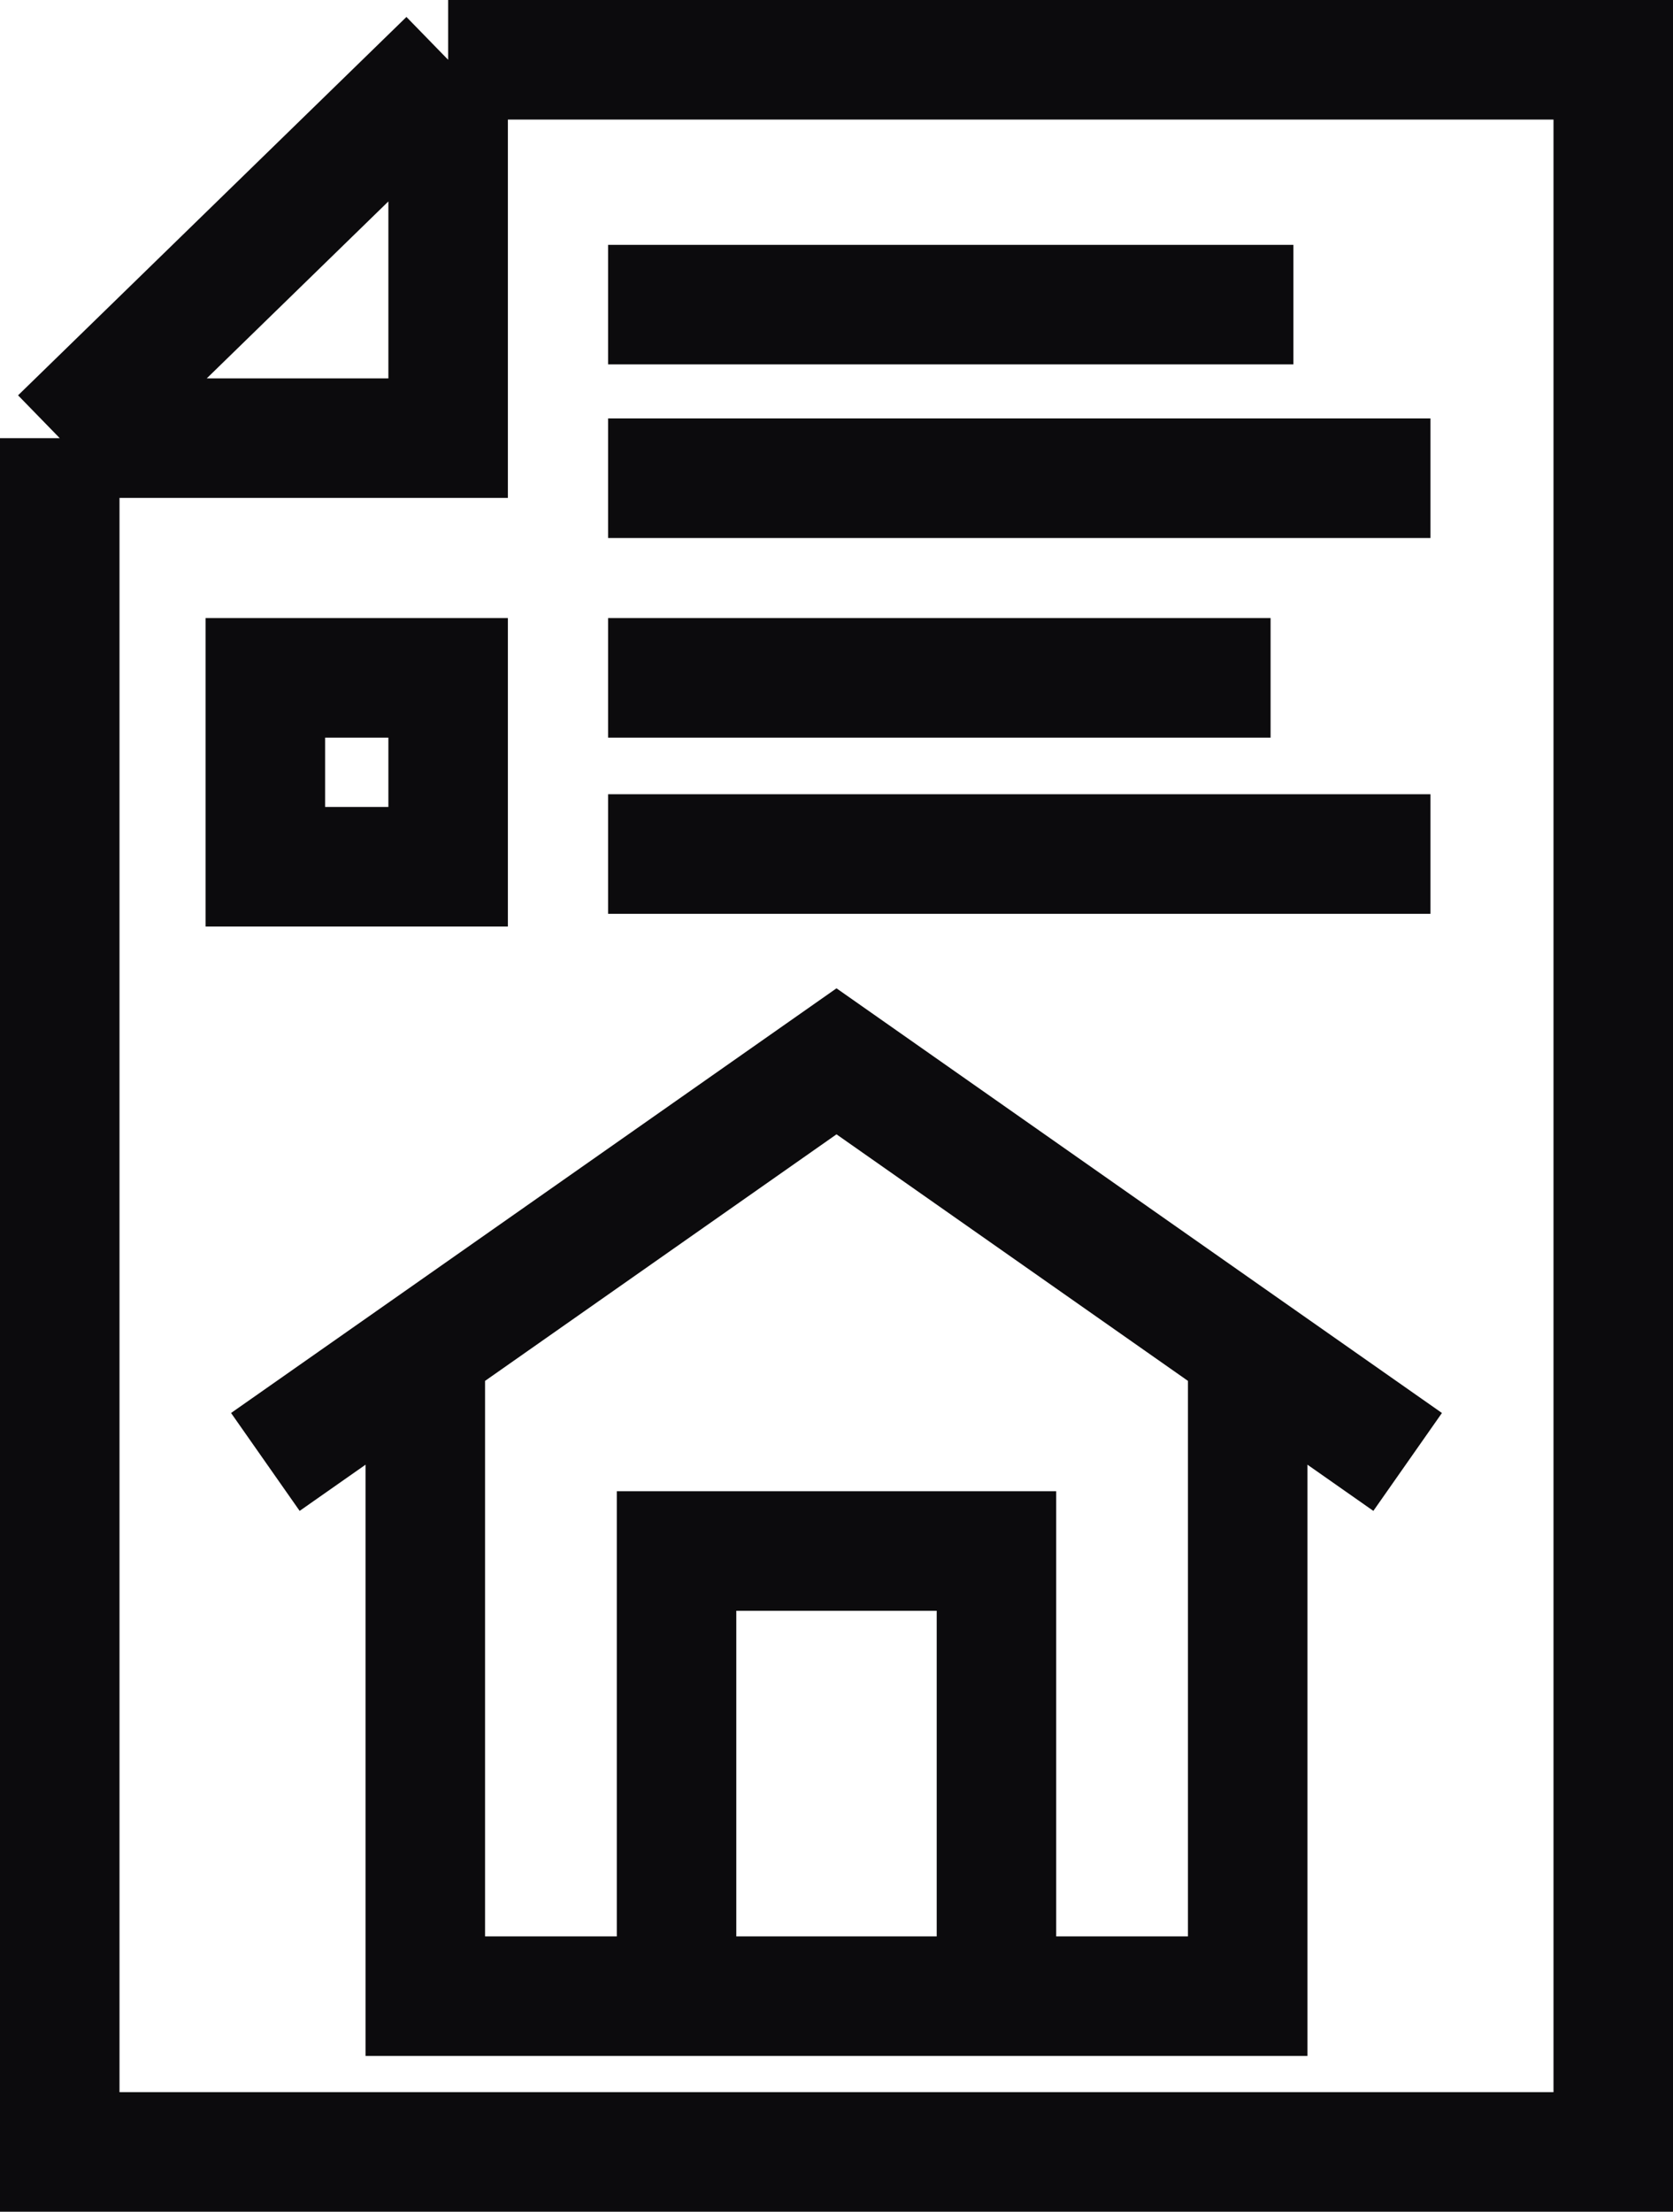 <svg width="28" height="37" viewBox="0 0 28 37" fill="none" xmlns="http://www.w3.org/2000/svg">
<path d="M1 7.33V36H27V1H7.5M1 7.33L7.5 1M1 7.33H7.5V1M10.177 5.096H21.647M10.177 8H23.941M10.177 11.34H21.265M10.177 14.287H23.941M4.441 24.457L7.118 22.581M23.559 24.457L20.882 22.581M7.118 22.581L14 17.755L20.882 22.581M7.118 22.581V33.394H11.323M20.882 22.581V33.394H16.677M11.323 33.394V25.947H16.677V33.394M11.323 33.394H16.677M4.441 11.34V14.5H7.5V11.34H4.441Z" stroke="#0C0B0D" stroke-width="2"/>
</svg>
